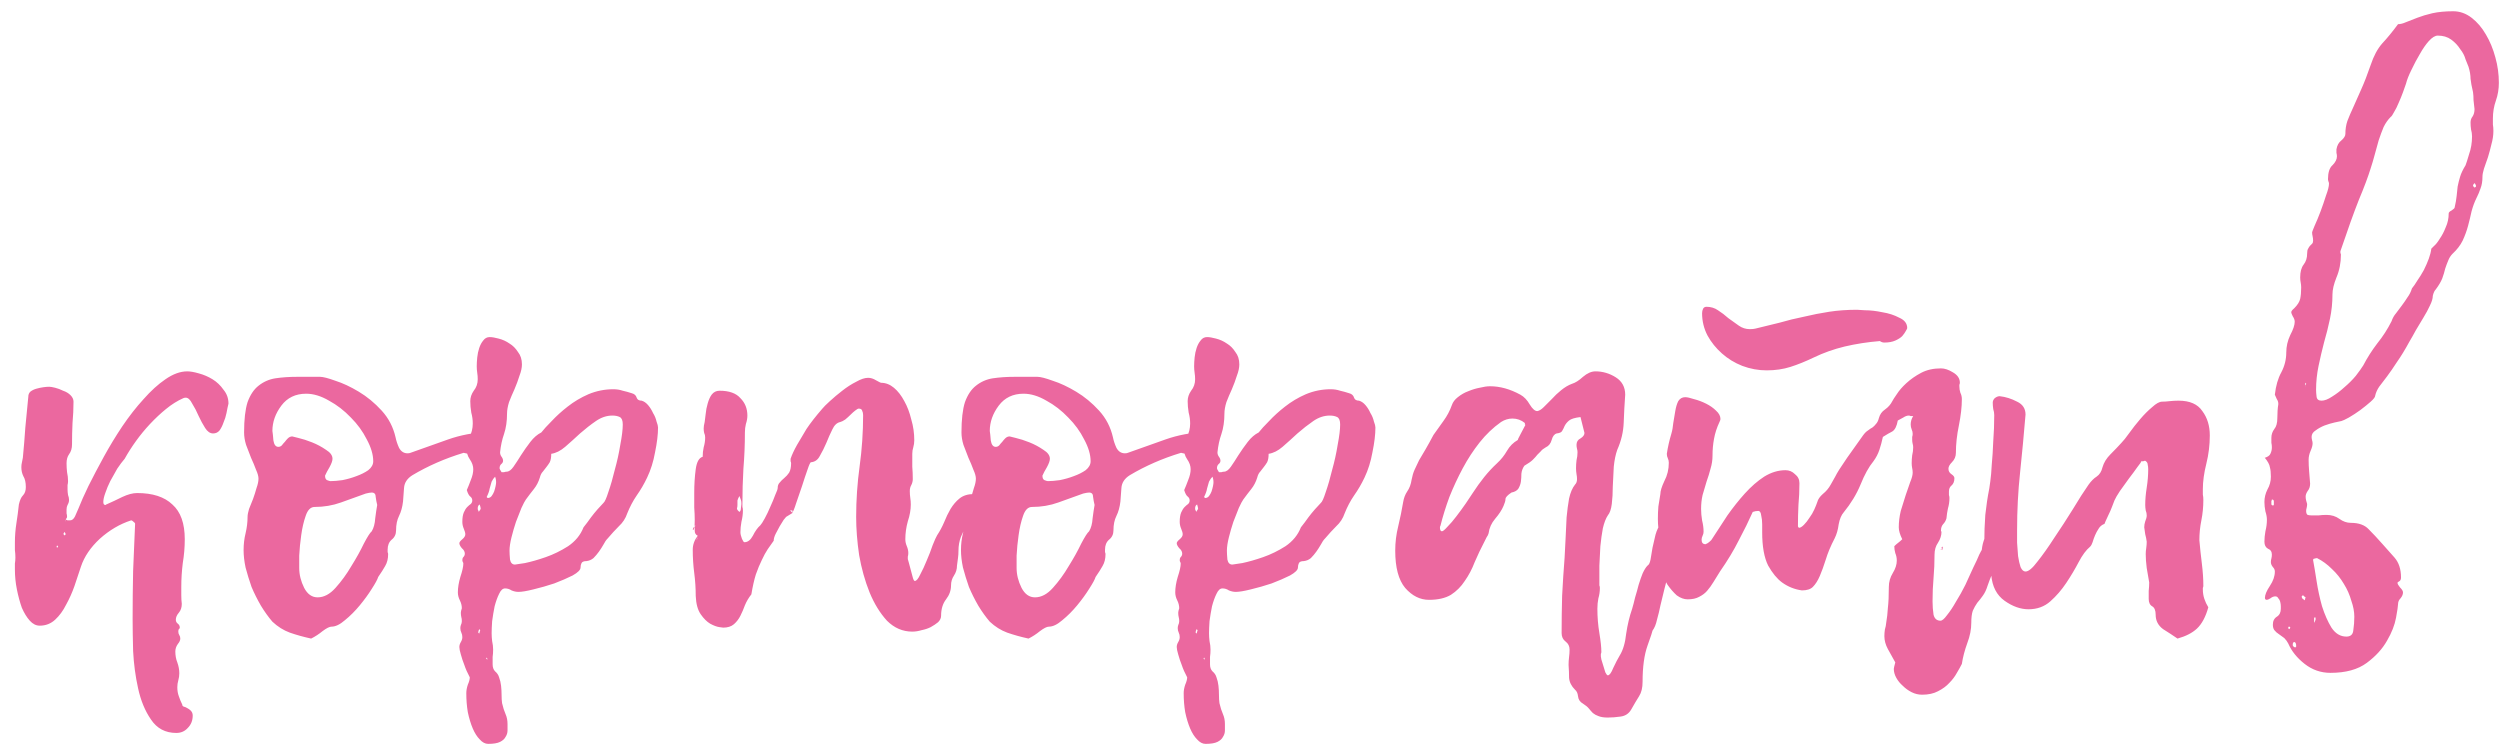 <?xml version="1.0" encoding="UTF-8"?> <svg xmlns="http://www.w3.org/2000/svg" width="151" height="45" viewBox="0 0 151 45" fill="none"><path d="M3.93 31.34C3.97 31.38 4.02 31.41 4.08 31.43C4.14 31.43 4.19 31.43 4.23 31.43C4.35 31.43 4.45 31.35 4.53 31.19C4.61 31.01 4.68 30.85 4.74 30.71C4.88 30.35 5.08 29.9 5.34 29.36C5.62 28.8 5.93 28.21 6.27 27.59C6.61 26.97 6.98 26.36 7.38 25.76C7.8 25.14 8.23 24.59 8.67 24.11C9.11 23.61 9.55 23.21 9.99 22.91C10.45 22.59 10.89 22.43 11.31 22.43C11.49 22.43 11.72 22.47 12 22.55C12.3 22.63 12.58 22.75 12.84 22.91C13.1 23.07 13.32 23.28 13.5 23.54C13.7 23.78 13.8 24.06 13.8 24.38C13.76 24.54 13.72 24.73 13.68 24.95C13.64 25.15 13.58 25.34 13.5 25.52C13.44 25.7 13.36 25.86 13.26 26C13.16 26.12 13.03 26.18 12.87 26.18C12.69 26.18 12.53 26.07 12.39 25.85C12.25 25.63 12.12 25.39 12 25.13C11.88 24.85 11.75 24.6 11.61 24.38C11.49 24.14 11.36 24.02 11.22 24.02C11.16 24.02 11.11 24.03 11.07 24.05C10.71 24.21 10.36 24.43 10.02 24.71C9.7 24.97 9.38 25.27 9.06 25.61C8.76 25.93 8.48 26.27 8.22 26.63C7.96 26.99 7.73 27.35 7.53 27.71C7.39 27.87 7.24 28.07 7.08 28.31C6.94 28.55 6.8 28.8 6.66 29.06C6.54 29.3 6.44 29.54 6.36 29.78C6.28 30 6.24 30.18 6.24 30.32C6.24 30.44 6.28 30.5 6.36 30.5C6.38 30.5 6.39 30.5 6.39 30.5C6.39 30.48 6.4 30.47 6.42 30.47C6.74 30.33 7.06 30.18 7.38 30.02C7.72 29.86 8.02 29.78 8.28 29.78C9.22 29.78 9.93 30.01 10.41 30.47C10.91 30.91 11.16 31.61 11.16 32.57C11.16 33.05 11.12 33.53 11.04 34.01C10.98 34.49 10.95 34.97 10.95 35.45C10.95 35.61 10.95 35.78 10.95 35.96C10.95 36.14 10.96 36.31 10.98 36.47C10.98 36.69 10.92 36.87 10.8 37.01C10.68 37.15 10.62 37.29 10.62 37.43C10.62 37.53 10.66 37.61 10.74 37.67C10.82 37.73 10.86 37.81 10.86 37.91C10.86 37.95 10.84 37.98 10.8 38C10.78 38.04 10.77 38.09 10.77 38.15C10.77 38.23 10.79 38.3 10.83 38.36C10.87 38.42 10.89 38.49 10.89 38.57C10.89 38.67 10.84 38.78 10.74 38.9C10.64 39.04 10.59 39.19 10.59 39.35C10.59 39.59 10.63 39.81 10.71 40.01C10.79 40.23 10.83 40.45 10.83 40.67C10.83 40.81 10.81 40.95 10.77 41.09C10.73 41.23 10.71 41.37 10.71 41.51C10.71 41.71 10.74 41.89 10.8 42.05C10.86 42.23 10.93 42.4 11.01 42.56C11.01 42.62 11.04 42.66 11.1 42.68C11.18 42.7 11.25 42.73 11.31 42.77C11.39 42.81 11.46 42.86 11.52 42.92C11.6 43 11.64 43.1 11.64 43.22C11.64 43.52 11.54 43.77 11.34 43.97C11.16 44.17 10.93 44.27 10.65 44.27C9.99 44.27 9.48 44 9.12 43.46C8.76 42.94 8.5 42.31 8.34 41.57C8.18 40.85 8.08 40.1 8.04 39.32C8.02 38.54 8.01 37.89 8.01 37.37C8.01 36.41 8.02 35.45 8.04 34.49C8.08 33.53 8.12 32.58 8.16 31.64C8.16 31.6 8.13 31.56 8.07 31.52C8.01 31.46 7.96 31.43 7.92 31.43C7.24 31.65 6.61 32.02 6.03 32.54C5.47 33.06 5.09 33.62 4.89 34.22C4.77 34.58 4.64 34.97 4.5 35.39C4.36 35.79 4.19 36.17 3.99 36.53C3.81 36.89 3.59 37.19 3.33 37.43C3.07 37.67 2.76 37.79 2.4 37.79C2.18 37.79 1.98 37.69 1.8 37.49C1.62 37.29 1.46 37.03 1.32 36.71C1.2 36.37 1.1 36 1.02 35.6C0.94 35.2 0.9 34.8 0.9 34.4C0.9 34.28 0.9 34.16 0.9 34.04C0.92 33.92 0.93 33.8 0.93 33.68C0.93 33.52 0.92 33.37 0.9 33.23C0.9 33.09 0.9 32.94 0.9 32.78C0.9 32.38 0.93 31.99 0.99 31.61C1.05 31.23 1.1 30.85 1.14 30.47C1.2 30.21 1.28 30.03 1.38 29.93C1.5 29.81 1.56 29.64 1.56 29.42C1.56 29.14 1.51 28.92 1.41 28.76C1.33 28.6 1.29 28.42 1.29 28.22C1.29 28.12 1.3 28.03 1.32 27.95C1.34 27.85 1.36 27.75 1.38 27.65C1.44 27.03 1.49 26.42 1.53 25.82C1.59 25.2 1.65 24.58 1.71 23.96C1.71 23.84 1.75 23.74 1.83 23.66C1.93 23.58 2.05 23.52 2.19 23.48C2.33 23.44 2.47 23.41 2.61 23.39C2.75 23.37 2.87 23.36 2.97 23.36C3.05 23.36 3.17 23.38 3.33 23.42C3.49 23.46 3.65 23.52 3.81 23.6C3.99 23.66 4.14 23.75 4.26 23.87C4.38 23.99 4.44 24.12 4.44 24.26C4.44 24.68 4.42 25.11 4.38 25.55C4.36 25.97 4.35 26.4 4.35 26.84C4.35 27.08 4.29 27.28 4.17 27.44C4.07 27.58 4.02 27.76 4.02 27.98C4.02 28.16 4.03 28.34 4.05 28.52C4.09 28.7 4.11 28.88 4.11 29.06C4.11 29.14 4.1 29.22 4.08 29.3C4.08 29.38 4.08 29.47 4.08 29.57C4.08 29.67 4.09 29.78 4.11 29.9C4.15 30 4.17 30.1 4.17 30.2C4.17 30.3 4.14 30.4 4.08 30.5C4.04 30.58 4.02 30.67 4.02 30.77C4.02 30.85 4.02 30.93 4.02 31.01C4.04 31.07 4.05 31.14 4.05 31.22C4.05 31.26 4.03 31.3 3.99 31.34C3.95 31.38 3.93 31.42 3.93 31.46L3.96 31.49C3.96 31.45 3.95 31.43 3.93 31.43C3.93 31.41 3.93 31.38 3.93 31.34ZM3.96 32.24C3.96 32.24 3.94 32.2 3.9 32.12C3.9 32.14 3.88 32.17 3.84 32.21C3.84 32.29 3.86 32.33 3.9 32.33C3.94 32.33 3.96 32.3 3.96 32.24ZM3.48 33.08C3.48 33.06 3.48 33.05 3.48 33.05C3.5 33.03 3.51 33.01 3.51 32.99C3.51 32.97 3.49 32.96 3.45 32.96C3.43 32.96 3.42 32.99 3.42 33.05C3.42 33.05 3.44 33.06 3.48 33.08ZM29.443 26.09C29.643 26.25 29.743 26.43 29.743 26.63C29.743 26.83 29.633 27.01 29.413 27.17C29.213 27.33 28.923 27.41 28.543 27.41C28.443 27.41 28.353 27.41 28.273 27.41C28.193 27.39 28.103 27.37 28.003 27.35C26.883 27.69 25.853 28.14 24.913 28.7C24.593 28.9 24.423 29.16 24.403 29.48C24.383 29.78 24.363 30.05 24.343 30.29C24.303 30.63 24.223 30.92 24.103 31.16C23.983 31.4 23.923 31.69 23.923 32.03C23.923 32.27 23.833 32.46 23.653 32.6C23.493 32.74 23.413 32.94 23.413 33.2C23.413 33.24 23.413 33.29 23.413 33.35C23.433 33.39 23.443 33.43 23.443 33.47C23.443 33.75 23.383 33.99 23.263 34.19C23.163 34.37 23.023 34.59 22.843 34.85C22.803 34.99 22.673 35.23 22.453 35.57C22.253 35.89 22.013 36.22 21.733 36.56C21.453 36.9 21.153 37.2 20.833 37.46C20.533 37.72 20.263 37.85 20.023 37.85C19.903 37.85 19.723 37.94 19.483 38.12C19.263 38.3 19.033 38.45 18.793 38.57C18.333 38.47 17.903 38.35 17.503 38.21C17.123 38.07 16.773 37.85 16.453 37.55C16.213 37.27 15.983 36.95 15.763 36.59C15.543 36.21 15.353 35.83 15.193 35.45C15.053 35.05 14.933 34.66 14.833 34.28C14.753 33.9 14.713 33.55 14.713 33.23C14.713 32.87 14.753 32.53 14.833 32.21C14.913 31.87 14.953 31.54 14.953 31.22C14.953 31.1 14.983 30.94 15.043 30.74C15.123 30.54 15.203 30.34 15.283 30.14C15.363 29.92 15.433 29.7 15.493 29.48C15.573 29.26 15.613 29.07 15.613 28.91C15.613 28.77 15.563 28.59 15.463 28.37C15.383 28.15 15.283 27.91 15.163 27.65C15.063 27.39 14.963 27.13 14.863 26.87C14.783 26.61 14.743 26.36 14.743 26.12C14.743 25.34 14.813 24.73 14.953 24.29C15.113 23.85 15.333 23.52 15.613 23.3C15.913 23.06 16.253 22.91 16.633 22.85C17.033 22.79 17.473 22.76 17.953 22.76H19.333C19.513 22.76 19.823 22.84 20.263 23C20.703 23.14 21.173 23.36 21.673 23.66C22.173 23.96 22.633 24.34 23.053 24.8C23.473 25.26 23.753 25.8 23.893 26.42C23.933 26.62 24.003 26.83 24.103 27.05C24.223 27.27 24.393 27.38 24.613 27.38C24.693 27.38 24.753 27.37 24.793 27.35C25.573 27.07 26.333 26.8 27.073 26.54C27.813 26.28 28.603 26.13 29.443 26.09ZM22.783 30.5C22.743 30.34 22.713 30.18 22.693 30.02C22.693 29.84 22.613 29.75 22.453 29.75C22.373 29.75 22.253 29.77 22.093 29.81C21.593 29.99 21.093 30.17 20.593 30.35C20.093 30.53 19.563 30.62 19.003 30.62C18.763 30.62 18.583 30.8 18.463 31.16C18.343 31.5 18.253 31.89 18.193 32.33C18.133 32.75 18.093 33.16 18.073 33.56C18.073 33.96 18.073 34.21 18.073 34.31C18.073 34.71 18.173 35.11 18.373 35.51C18.573 35.89 18.843 36.08 19.183 36.08C19.563 36.08 19.923 35.89 20.263 35.51C20.623 35.11 20.943 34.67 21.223 34.19C21.523 33.71 21.773 33.26 21.973 32.84C22.193 32.42 22.353 32.17 22.453 32.09C22.573 31.89 22.643 31.63 22.663 31.31C22.703 30.99 22.743 30.72 22.783 30.5ZM16.453 26.03C16.473 26.15 16.493 26.34 16.513 26.6C16.553 26.86 16.653 26.99 16.813 26.99C16.893 26.99 16.963 26.96 17.023 26.9C17.083 26.82 17.143 26.75 17.203 26.69C17.263 26.61 17.323 26.54 17.383 26.48C17.463 26.4 17.553 26.36 17.653 26.36C17.653 26.36 17.773 26.39 18.013 26.45C18.273 26.51 18.553 26.6 18.853 26.72C19.153 26.84 19.433 26.99 19.693 27.17C19.953 27.33 20.083 27.51 20.083 27.71C20.083 27.83 20.023 28 19.903 28.22C19.783 28.42 19.693 28.59 19.633 28.73C19.633 28.87 19.673 28.96 19.753 29C19.853 29.04 19.923 29.06 19.963 29.06C20.163 29.06 20.403 29.04 20.683 29C20.983 28.94 21.263 28.86 21.523 28.76C21.803 28.66 22.043 28.54 22.243 28.4C22.443 28.24 22.543 28.06 22.543 27.86C22.543 27.46 22.413 27.02 22.153 26.54C21.913 26.06 21.593 25.62 21.193 25.22C20.793 24.8 20.353 24.46 19.873 24.2C19.393 23.92 18.933 23.78 18.493 23.78C17.853 23.78 17.353 24.02 16.993 24.5C16.633 24.98 16.453 25.49 16.453 26.03ZM30.265 28.52C30.325 28.52 30.385 28.52 30.445 28.52C30.505 28.5 30.555 28.49 30.595 28.49C30.735 28.49 30.875 28.39 31.015 28.19C31.155 27.99 31.305 27.76 31.465 27.5C31.645 27.22 31.835 26.95 32.035 26.69C32.235 26.43 32.455 26.24 32.695 26.12C32.835 25.94 33.045 25.71 33.325 25.43C33.605 25.13 33.925 24.84 34.285 24.56C34.665 24.26 35.085 24.01 35.545 23.81C36.025 23.61 36.525 23.51 37.045 23.51C37.245 23.51 37.435 23.54 37.615 23.6C37.795 23.64 37.975 23.69 38.155 23.75C38.315 23.79 38.415 23.88 38.455 24.02C38.495 24.14 38.595 24.2 38.755 24.2C38.895 24.24 39.025 24.33 39.145 24.47C39.265 24.61 39.365 24.77 39.445 24.95C39.545 25.11 39.615 25.28 39.655 25.46C39.715 25.62 39.745 25.74 39.745 25.82C39.745 26.24 39.685 26.74 39.565 27.32C39.465 27.88 39.305 28.39 39.085 28.85C38.905 29.23 38.695 29.59 38.455 29.93C38.235 30.25 38.045 30.61 37.885 31.01C37.785 31.31 37.615 31.57 37.375 31.79C37.155 32.01 36.935 32.25 36.715 32.51C36.615 32.61 36.525 32.74 36.445 32.9C36.365 33.04 36.275 33.18 36.175 33.32C36.075 33.46 35.965 33.59 35.845 33.71C35.725 33.81 35.585 33.87 35.425 33.89C35.265 33.89 35.165 33.93 35.125 34.01C35.085 34.09 35.065 34.18 35.065 34.28C35.065 34.42 34.905 34.58 34.585 34.76C34.265 34.92 33.895 35.08 33.475 35.24C33.055 35.38 32.635 35.5 32.215 35.6C31.815 35.7 31.515 35.75 31.315 35.75C31.175 35.75 31.035 35.72 30.895 35.66C30.775 35.58 30.645 35.54 30.505 35.54C30.365 35.54 30.245 35.65 30.145 35.87C30.045 36.07 29.955 36.32 29.875 36.62C29.815 36.92 29.765 37.22 29.725 37.52C29.705 37.82 29.695 38.06 29.695 38.24C29.695 38.4 29.705 38.56 29.725 38.72C29.765 38.9 29.785 39.07 29.785 39.23C29.785 39.39 29.775 39.54 29.755 39.68C29.755 39.82 29.755 39.97 29.755 40.13C29.755 40.31 29.805 40.45 29.905 40.55C30.025 40.65 30.105 40.77 30.145 40.91C30.205 41.07 30.245 41.24 30.265 41.42C30.285 41.6 30.295 41.78 30.295 41.96C30.295 42.16 30.305 42.33 30.325 42.47C30.385 42.73 30.455 42.95 30.535 43.13C30.615 43.31 30.655 43.51 30.655 43.73C30.655 43.85 30.655 43.98 30.655 44.12C30.655 44.26 30.615 44.39 30.535 44.51C30.475 44.63 30.365 44.73 30.205 44.81C30.045 44.89 29.805 44.93 29.485 44.93C29.305 44.93 29.135 44.84 28.975 44.66C28.815 44.5 28.675 44.28 28.555 44C28.435 43.72 28.335 43.39 28.255 43.01C28.195 42.65 28.165 42.27 28.165 41.87C28.165 41.71 28.195 41.54 28.255 41.36C28.335 41.18 28.375 41.03 28.375 40.91C28.235 40.65 28.125 40.4 28.045 40.16C27.965 39.96 27.895 39.75 27.835 39.53C27.775 39.33 27.745 39.18 27.745 39.08C27.745 38.98 27.775 38.88 27.835 38.78C27.895 38.68 27.925 38.58 27.925 38.48C27.925 38.38 27.905 38.29 27.865 38.21C27.825 38.13 27.805 38.04 27.805 37.94C27.805 37.88 27.815 37.82 27.835 37.76C27.875 37.68 27.895 37.6 27.895 37.52C27.895 37.42 27.885 37.34 27.865 37.28C27.845 37.2 27.835 37.11 27.835 37.01C27.835 36.95 27.855 36.86 27.895 36.74C27.895 36.58 27.855 36.42 27.775 36.26C27.695 36.1 27.655 35.94 27.655 35.78C27.655 35.5 27.705 35.19 27.805 34.85C27.925 34.49 27.985 34.22 27.985 34.04C27.985 34 27.975 33.97 27.955 33.95C27.935 33.91 27.925 33.87 27.925 33.83C27.925 33.75 27.945 33.69 27.985 33.65C28.045 33.59 28.075 33.52 28.075 33.44C28.075 33.32 28.015 33.21 27.895 33.11C27.795 32.99 27.745 32.89 27.745 32.81C27.745 32.75 27.805 32.67 27.925 32.57C28.045 32.47 28.105 32.37 28.105 32.27C28.105 32.19 28.075 32.08 28.015 31.94C27.955 31.8 27.925 31.66 27.925 31.52C27.925 31.28 27.955 31.09 28.015 30.95C28.075 30.81 28.145 30.7 28.225 30.62C28.305 30.54 28.375 30.48 28.435 30.44C28.495 30.38 28.525 30.31 28.525 30.23C28.525 30.13 28.485 30.05 28.405 29.99C28.325 29.93 28.255 29.8 28.195 29.6C28.275 29.42 28.355 29.22 28.435 29C28.535 28.76 28.585 28.54 28.585 28.34C28.585 28.14 28.515 27.94 28.375 27.74C28.235 27.54 28.165 27.29 28.165 26.99C28.165 26.85 28.225 26.66 28.345 26.42C28.485 26.16 28.555 25.88 28.555 25.58C28.555 25.36 28.525 25.14 28.465 24.92C28.425 24.68 28.405 24.45 28.405 24.23C28.405 24.01 28.475 23.8 28.615 23.6C28.775 23.4 28.855 23.17 28.855 22.91C28.855 22.77 28.845 22.64 28.825 22.52C28.805 22.38 28.795 22.25 28.795 22.13C28.795 21.97 28.805 21.79 28.825 21.59C28.845 21.39 28.885 21.2 28.945 21.02C29.005 20.84 29.085 20.69 29.185 20.57C29.285 20.43 29.415 20.36 29.575 20.36C29.715 20.36 29.895 20.39 30.115 20.45C30.355 20.51 30.575 20.61 30.775 20.75C30.975 20.87 31.145 21.04 31.285 21.26C31.445 21.46 31.525 21.71 31.525 22.01C31.525 22.21 31.475 22.44 31.375 22.7C31.295 22.96 31.195 23.23 31.075 23.51C30.955 23.77 30.845 24.03 30.745 24.29C30.665 24.55 30.625 24.78 30.625 24.98C30.625 25.44 30.565 25.85 30.445 26.21C30.325 26.55 30.245 26.92 30.205 27.32C30.205 27.42 30.235 27.51 30.295 27.59C30.355 27.67 30.385 27.75 30.385 27.83C30.385 27.91 30.345 27.98 30.265 28.04C30.205 28.1 30.175 28.18 30.175 28.28C30.175 28.32 30.215 28.4 30.295 28.52C30.115 28.6 29.985 28.69 29.905 28.79C29.825 28.87 29.755 28.97 29.695 29.09C29.655 29.21 29.615 29.35 29.575 29.51C29.555 29.65 29.495 29.82 29.395 30.02L29.455 30.08C29.555 30.08 29.635 30.04 29.695 29.96C29.755 29.88 29.805 29.79 29.845 29.69C29.885 29.57 29.915 29.46 29.935 29.36C29.955 29.26 29.965 29.18 29.965 29.12C29.965 28.96 29.925 28.81 29.845 28.67C29.925 28.63 29.995 28.61 30.055 28.61C30.135 28.59 30.205 28.56 30.265 28.52ZM33.295 27.41C33.295 27.63 33.265 27.8 33.205 27.92C33.145 28.02 33.075 28.12 32.995 28.22C32.935 28.3 32.865 28.39 32.785 28.49C32.705 28.57 32.645 28.69 32.605 28.85C32.525 29.11 32.405 29.34 32.245 29.54C32.085 29.74 31.925 29.95 31.765 30.17C31.705 30.25 31.615 30.42 31.495 30.68C31.395 30.92 31.285 31.2 31.165 31.52C31.065 31.82 30.975 32.13 30.895 32.45C30.815 32.77 30.775 33.04 30.775 33.26C30.775 33.4 30.785 33.58 30.805 33.8C30.845 34 30.945 34.1 31.105 34.1C31.145 34.1 31.345 34.07 31.705 34.01C32.085 33.93 32.505 33.81 32.965 33.65C33.425 33.49 33.875 33.27 34.315 32.99C34.755 32.69 35.065 32.31 35.245 31.85C35.405 31.65 35.555 31.45 35.695 31.25C35.815 31.09 35.945 30.93 36.085 30.77C36.225 30.61 36.345 30.48 36.445 30.38C36.525 30.32 36.625 30.1 36.745 29.72C36.885 29.32 37.015 28.87 37.135 28.37C37.275 27.87 37.385 27.37 37.465 26.87C37.565 26.35 37.615 25.94 37.615 25.64C37.615 25.4 37.555 25.25 37.435 25.19C37.315 25.13 37.165 25.1 36.985 25.1C36.645 25.1 36.315 25.21 35.995 25.43C35.675 25.65 35.355 25.9 35.035 26.18C34.735 26.46 34.435 26.73 34.135 26.99C33.855 27.23 33.575 27.37 33.295 27.41ZM28.975 30.47C28.895 30.51 28.855 30.59 28.855 30.71C28.855 30.77 28.865 30.81 28.885 30.83C28.905 30.85 28.915 30.88 28.915 30.92C28.935 30.88 28.955 30.85 28.975 30.83C28.995 30.81 29.015 30.78 29.035 30.74C29.035 30.68 29.015 30.59 28.975 30.47ZM29.365 39.8L29.455 39.83L29.395 39.71L29.365 39.8ZM28.945 38.27C28.985 38.15 29.005 38.08 29.005 38.06L28.945 38C28.905 38.08 28.885 38.15 28.885 38.21L28.945 38.27ZM42.442 27.59C42.442 27.39 42.462 27.2 42.502 27.02C42.562 26.82 42.592 26.62 42.592 26.42C42.592 26.32 42.572 26.23 42.532 26.15C42.512 26.07 42.502 25.98 42.502 25.88C42.502 25.78 42.522 25.65 42.562 25.49C42.582 25.37 42.602 25.21 42.622 25.01C42.642 24.79 42.682 24.58 42.742 24.38C42.802 24.16 42.882 23.98 42.982 23.84C43.102 23.68 43.262 23.6 43.462 23.6C44.042 23.6 44.462 23.75 44.722 24.05C45.002 24.33 45.142 24.68 45.142 25.1C45.142 25.26 45.112 25.43 45.052 25.61C45.012 25.77 44.992 25.94 44.992 26.12C44.992 26.86 44.962 27.59 44.902 28.31C44.862 29.01 44.842 29.71 44.842 30.41C44.842 30.49 44.842 30.56 44.842 30.62C44.862 30.68 44.872 30.75 44.872 30.83C44.872 31.05 44.842 31.28 44.782 31.52C44.742 31.74 44.722 31.95 44.722 32.15C44.722 32.25 44.752 32.38 44.812 32.54C44.872 32.68 44.922 32.75 44.962 32.75C45.162 32.75 45.332 32.62 45.472 32.36C45.612 32.08 45.762 31.87 45.922 31.73C45.982 31.67 46.072 31.53 46.192 31.31C46.312 31.09 46.422 30.86 46.522 30.62C46.642 30.36 46.742 30.12 46.822 29.9C46.922 29.68 46.972 29.54 46.972 29.48C46.972 29.34 47.012 29.23 47.092 29.15C47.172 29.05 47.262 28.96 47.362 28.88C47.482 28.78 47.582 28.67 47.662 28.55C47.742 28.41 47.782 28.22 47.782 27.98C47.782 27.94 47.772 27.9 47.752 27.86C47.752 27.8 47.752 27.75 47.752 27.71C47.832 27.47 47.962 27.19 48.142 26.87C48.302 26.59 48.492 26.27 48.712 25.91C48.952 25.55 49.272 25.14 49.672 24.68C49.752 24.58 49.902 24.43 50.122 24.23C50.362 24.01 50.612 23.8 50.872 23.6C51.152 23.38 51.432 23.2 51.712 23.06C51.992 22.9 52.232 22.82 52.432 22.82C52.592 22.82 52.752 22.87 52.912 22.97C53.092 23.07 53.192 23.12 53.212 23.12C53.492 23.12 53.752 23.22 53.992 23.42C54.232 23.62 54.442 23.89 54.622 24.23C54.802 24.55 54.942 24.92 55.042 25.34C55.162 25.74 55.222 26.16 55.222 26.6C55.222 26.74 55.202 26.88 55.162 27.02C55.122 27.14 55.102 27.27 55.102 27.41C55.102 27.67 55.102 27.93 55.102 28.19C55.122 28.43 55.132 28.68 55.132 28.94C55.132 29.06 55.102 29.18 55.042 29.3C54.982 29.4 54.952 29.52 54.952 29.66C54.952 29.8 54.962 29.94 54.982 30.08C55.002 30.2 55.012 30.33 55.012 30.47C55.012 30.79 54.952 31.13 54.832 31.49C54.732 31.85 54.682 32.21 54.682 32.57C54.682 32.71 54.712 32.85 54.772 32.99C54.832 33.13 54.862 33.27 54.862 33.41C54.862 33.49 54.852 33.56 54.832 33.62C54.832 33.68 54.832 33.74 54.832 33.8V33.77C54.832 33.77 54.852 33.84 54.892 33.98C54.932 34.12 54.972 34.27 55.012 34.43C55.052 34.59 55.092 34.74 55.132 34.88C55.172 35.02 55.212 35.09 55.252 35.09C55.352 35.09 55.462 34.96 55.582 34.7C55.722 34.44 55.852 34.16 55.972 33.86C56.112 33.54 56.232 33.23 56.332 32.93C56.452 32.63 56.542 32.43 56.602 32.33C56.762 32.09 56.902 31.83 57.022 31.55C57.142 31.25 57.272 30.98 57.412 30.74C57.572 30.48 57.752 30.27 57.952 30.11C58.172 29.93 58.462 29.84 58.822 29.84C59.102 29.84 59.242 29.97 59.242 30.23C59.162 30.45 59.042 30.67 58.882 30.89C58.742 31.11 58.592 31.35 58.432 31.61C58.292 31.87 58.162 32.14 58.042 32.42C57.942 32.68 57.892 32.96 57.892 33.26C57.892 33.42 57.882 33.57 57.862 33.71C57.842 33.85 57.822 34 57.802 34.16C57.802 34.38 57.742 34.58 57.622 34.76C57.502 34.94 57.442 35.14 57.442 35.36C57.442 35.66 57.342 35.94 57.142 36.2C56.942 36.46 56.842 36.79 56.842 37.19C56.842 37.33 56.782 37.46 56.662 37.58C56.542 37.68 56.392 37.78 56.212 37.88C56.052 37.96 55.872 38.02 55.672 38.06C55.472 38.12 55.282 38.15 55.102 38.15C54.522 38.15 54.012 37.93 53.572 37.49C53.152 37.03 52.802 36.46 52.522 35.78C52.242 35.08 52.032 34.33 51.892 33.53C51.772 32.71 51.712 31.94 51.712 31.22C51.712 30.2 51.782 29.18 51.922 28.16C52.062 27.14 52.132 26.11 52.132 25.07C52.132 24.97 52.112 24.88 52.072 24.8C52.052 24.72 51.982 24.68 51.862 24.68C51.822 24.68 51.752 24.72 51.652 24.8C51.572 24.86 51.482 24.94 51.382 25.04C51.282 25.14 51.172 25.24 51.052 25.34C50.932 25.42 50.832 25.47 50.752 25.49C50.552 25.53 50.392 25.68 50.272 25.94C50.152 26.18 50.032 26.45 49.912 26.75C49.792 27.03 49.662 27.29 49.522 27.53C49.402 27.77 49.222 27.9 48.982 27.92C48.942 27.92 48.872 28.07 48.772 28.37C48.672 28.65 48.562 28.98 48.442 29.36C48.322 29.72 48.202 30.07 48.082 30.41C47.982 30.73 47.902 30.92 47.842 30.98C47.842 30.96 47.842 30.95 47.842 30.95C47.862 30.93 47.872 30.9 47.872 30.86C47.872 30.84 47.852 30.83 47.812 30.83C47.772 30.83 47.742 30.83 47.722 30.83L47.872 30.98C47.732 31.06 47.602 31.14 47.482 31.22C47.462 31.24 47.412 31.3 47.332 31.4C47.272 31.5 47.192 31.63 47.092 31.79C47.012 31.93 46.932 32.08 46.852 32.24C46.772 32.4 46.732 32.54 46.732 32.66C46.612 32.82 46.492 32.99 46.372 33.17C46.252 33.35 46.132 33.57 46.012 33.83C45.892 34.07 45.772 34.36 45.652 34.7C45.552 35.02 45.462 35.42 45.382 35.9C45.222 36.1 45.092 36.32 44.992 36.56C44.912 36.78 44.822 36.99 44.722 37.19C44.622 37.39 44.492 37.56 44.332 37.7C44.172 37.84 43.952 37.91 43.672 37.91C43.692 37.91 43.622 37.9 43.462 37.88C43.302 37.86 43.112 37.79 42.892 37.67C42.692 37.55 42.502 37.36 42.322 37.1C42.142 36.84 42.042 36.47 42.022 35.99C42.022 35.53 41.992 35.07 41.932 34.61C41.872 34.15 41.842 33.68 41.842 33.2C41.842 32.9 41.942 32.62 42.142 32.36C42.102 32.48 42.082 32.57 42.082 32.63C42.102 32.59 42.112 32.55 42.112 32.51C42.112 32.45 42.122 32.4 42.142 32.36C42.022 32.3 41.962 32.2 41.962 32.06C41.962 31.96 41.962 31.89 41.962 31.85C41.982 31.81 41.992 31.77 41.992 31.73C41.972 31.73 41.942 31.77 41.902 31.85L41.842 31.97C41.842 31.99 41.852 32 41.872 32C41.932 32 41.962 31.8 41.962 31.4C41.962 31.18 41.952 30.93 41.932 30.65C41.932 30.37 41.932 30.08 41.932 29.78C41.932 29.26 41.962 28.78 42.022 28.34C42.082 27.9 42.222 27.65 42.442 27.59ZM44.782 30.44C44.782 30.32 44.772 30.24 44.752 30.2C44.732 30.16 44.702 30.08 44.662 29.96C44.602 30.06 44.562 30.15 44.542 30.23C44.542 30.31 44.542 30.4 44.542 30.5C44.542 30.58 44.532 30.65 44.512 30.71C44.512 30.77 44.562 30.84 44.662 30.92C44.722 30.88 44.752 30.8 44.752 30.68C44.772 30.56 44.782 30.48 44.782 30.44ZM72.773 26.09C72.973 26.25 73.073 26.43 73.073 26.63C73.073 26.83 72.963 27.01 72.743 27.17C72.543 27.33 72.253 27.41 71.873 27.41C71.773 27.41 71.683 27.41 71.603 27.41C71.523 27.39 71.433 27.37 71.333 27.35C70.213 27.69 69.183 28.14 68.243 28.7C67.923 28.9 67.753 29.16 67.733 29.48C67.713 29.78 67.693 30.05 67.673 30.29C67.633 30.63 67.553 30.92 67.433 31.16C67.313 31.4 67.253 31.69 67.253 32.03C67.253 32.27 67.163 32.46 66.983 32.6C66.823 32.74 66.743 32.94 66.743 33.2C66.743 33.24 66.743 33.29 66.743 33.35C66.763 33.39 66.773 33.43 66.773 33.47C66.773 33.75 66.713 33.99 66.593 34.19C66.493 34.37 66.353 34.59 66.173 34.85C66.133 34.99 66.003 35.23 65.783 35.57C65.583 35.89 65.343 36.22 65.063 36.56C64.783 36.9 64.483 37.2 64.163 37.46C63.863 37.72 63.593 37.85 63.353 37.85C63.233 37.85 63.053 37.94 62.813 38.12C62.593 38.3 62.363 38.45 62.123 38.57C61.663 38.47 61.233 38.35 60.833 38.21C60.453 38.07 60.103 37.85 59.783 37.55C59.543 37.27 59.313 36.95 59.093 36.59C58.873 36.21 58.683 35.83 58.523 35.45C58.383 35.05 58.263 34.66 58.163 34.28C58.083 33.9 58.043 33.55 58.043 33.23C58.043 32.87 58.083 32.53 58.163 32.21C58.243 31.87 58.283 31.54 58.283 31.22C58.283 31.1 58.313 30.94 58.373 30.74C58.453 30.54 58.533 30.34 58.613 30.14C58.693 29.92 58.763 29.7 58.823 29.48C58.903 29.26 58.943 29.07 58.943 28.91C58.943 28.77 58.893 28.59 58.793 28.37C58.713 28.15 58.613 27.91 58.493 27.65C58.393 27.39 58.293 27.13 58.193 26.87C58.113 26.61 58.073 26.36 58.073 26.12C58.073 25.34 58.143 24.73 58.283 24.29C58.443 23.85 58.663 23.52 58.943 23.3C59.243 23.06 59.583 22.91 59.963 22.85C60.363 22.79 60.803 22.76 61.283 22.76H62.663C62.843 22.76 63.153 22.84 63.593 23C64.033 23.14 64.503 23.36 65.003 23.66C65.503 23.96 65.963 24.34 66.383 24.8C66.803 25.26 67.083 25.8 67.223 26.42C67.263 26.62 67.333 26.83 67.433 27.05C67.553 27.27 67.723 27.38 67.943 27.38C68.023 27.38 68.083 27.37 68.123 27.35C68.903 27.07 69.663 26.8 70.403 26.54C71.143 26.28 71.933 26.13 72.773 26.09ZM66.113 30.5C66.073 30.34 66.043 30.18 66.023 30.02C66.023 29.84 65.943 29.75 65.783 29.75C65.703 29.75 65.583 29.77 65.423 29.81C64.923 29.99 64.423 30.17 63.923 30.35C63.423 30.53 62.893 30.62 62.333 30.62C62.093 30.62 61.913 30.8 61.793 31.16C61.673 31.5 61.583 31.89 61.523 32.33C61.463 32.75 61.423 33.16 61.403 33.56C61.403 33.96 61.403 34.21 61.403 34.31C61.403 34.71 61.503 35.11 61.703 35.51C61.903 35.89 62.173 36.08 62.513 36.08C62.893 36.08 63.253 35.89 63.593 35.51C63.953 35.11 64.273 34.67 64.553 34.19C64.853 33.71 65.103 33.26 65.303 32.84C65.523 32.42 65.683 32.17 65.783 32.09C65.903 31.89 65.973 31.63 65.993 31.31C66.033 30.99 66.073 30.72 66.113 30.5ZM59.783 26.03C59.803 26.15 59.823 26.34 59.843 26.6C59.883 26.86 59.983 26.99 60.143 26.99C60.223 26.99 60.293 26.96 60.353 26.9C60.413 26.82 60.473 26.75 60.533 26.69C60.593 26.61 60.653 26.54 60.713 26.48C60.793 26.4 60.883 26.36 60.983 26.36C60.983 26.36 61.103 26.39 61.343 26.45C61.603 26.51 61.883 26.6 62.183 26.72C62.483 26.84 62.763 26.99 63.023 27.17C63.283 27.33 63.413 27.51 63.413 27.71C63.413 27.83 63.353 28 63.233 28.22C63.113 28.42 63.023 28.59 62.963 28.73C62.963 28.87 63.003 28.96 63.083 29C63.183 29.04 63.253 29.06 63.293 29.06C63.493 29.06 63.733 29.04 64.013 29C64.313 28.94 64.593 28.86 64.853 28.76C65.133 28.66 65.373 28.54 65.573 28.4C65.773 28.24 65.873 28.06 65.873 27.86C65.873 27.46 65.743 27.02 65.483 26.54C65.243 26.06 64.923 25.62 64.523 25.22C64.123 24.8 63.683 24.46 63.203 24.2C62.723 23.92 62.263 23.78 61.823 23.78C61.183 23.78 60.683 24.02 60.323 24.5C59.963 24.98 59.783 25.49 59.783 26.03ZM73.595 28.52C73.655 28.52 73.715 28.52 73.775 28.52C73.835 28.5 73.885 28.49 73.925 28.49C74.065 28.49 74.205 28.39 74.345 28.19C74.485 27.99 74.635 27.76 74.795 27.5C74.975 27.22 75.165 26.95 75.365 26.69C75.565 26.43 75.785 26.24 76.025 26.12C76.165 25.94 76.375 25.71 76.655 25.43C76.935 25.13 77.255 24.84 77.615 24.56C77.995 24.26 78.415 24.01 78.875 23.81C79.355 23.61 79.855 23.51 80.375 23.51C80.575 23.51 80.765 23.54 80.945 23.6C81.125 23.64 81.305 23.69 81.485 23.75C81.645 23.79 81.745 23.88 81.785 24.02C81.825 24.14 81.925 24.2 82.085 24.2C82.225 24.24 82.355 24.33 82.475 24.47C82.595 24.61 82.695 24.77 82.775 24.95C82.875 25.11 82.945 25.28 82.985 25.46C83.045 25.62 83.075 25.74 83.075 25.82C83.075 26.24 83.015 26.74 82.895 27.32C82.795 27.88 82.635 28.39 82.415 28.85C82.235 29.23 82.025 29.59 81.785 29.93C81.565 30.25 81.375 30.61 81.215 31.01C81.115 31.31 80.945 31.57 80.705 31.79C80.485 32.01 80.265 32.25 80.045 32.51C79.945 32.61 79.855 32.74 79.775 32.9C79.695 33.04 79.605 33.18 79.505 33.32C79.405 33.46 79.295 33.59 79.175 33.71C79.055 33.81 78.915 33.87 78.755 33.89C78.595 33.89 78.495 33.93 78.455 34.01C78.415 34.09 78.395 34.18 78.395 34.28C78.395 34.42 78.235 34.58 77.915 34.76C77.595 34.92 77.225 35.08 76.805 35.24C76.385 35.38 75.965 35.5 75.545 35.6C75.145 35.7 74.845 35.75 74.645 35.75C74.505 35.75 74.365 35.72 74.225 35.66C74.105 35.58 73.975 35.54 73.835 35.54C73.695 35.54 73.575 35.65 73.475 35.87C73.375 36.07 73.285 36.32 73.205 36.62C73.145 36.92 73.095 37.22 73.055 37.52C73.035 37.82 73.025 38.06 73.025 38.24C73.025 38.4 73.035 38.56 73.055 38.72C73.095 38.9 73.115 39.07 73.115 39.23C73.115 39.39 73.105 39.54 73.085 39.68C73.085 39.82 73.085 39.97 73.085 40.13C73.085 40.31 73.135 40.45 73.235 40.55C73.355 40.65 73.435 40.77 73.475 40.91C73.535 41.07 73.575 41.24 73.595 41.42C73.615 41.6 73.625 41.78 73.625 41.96C73.625 42.16 73.635 42.33 73.655 42.47C73.715 42.73 73.785 42.95 73.865 43.13C73.945 43.31 73.985 43.51 73.985 43.73C73.985 43.85 73.985 43.98 73.985 44.12C73.985 44.26 73.945 44.39 73.865 44.51C73.805 44.63 73.695 44.73 73.535 44.81C73.375 44.89 73.135 44.93 72.815 44.93C72.635 44.93 72.465 44.84 72.305 44.66C72.145 44.5 72.005 44.28 71.885 44C71.765 43.72 71.665 43.39 71.585 43.01C71.525 42.65 71.495 42.27 71.495 41.87C71.495 41.71 71.525 41.54 71.585 41.36C71.665 41.18 71.705 41.03 71.705 40.91C71.565 40.65 71.455 40.4 71.375 40.16C71.295 39.96 71.225 39.75 71.165 39.53C71.105 39.33 71.075 39.18 71.075 39.08C71.075 38.98 71.105 38.88 71.165 38.78C71.225 38.68 71.255 38.58 71.255 38.48C71.255 38.38 71.235 38.29 71.195 38.21C71.155 38.13 71.135 38.04 71.135 37.94C71.135 37.88 71.145 37.82 71.165 37.76C71.205 37.68 71.225 37.6 71.225 37.52C71.225 37.42 71.215 37.34 71.195 37.28C71.175 37.2 71.165 37.11 71.165 37.01C71.165 36.95 71.185 36.86 71.225 36.74C71.225 36.58 71.185 36.42 71.105 36.26C71.025 36.1 70.985 35.94 70.985 35.78C70.985 35.5 71.035 35.19 71.135 34.85C71.255 34.49 71.315 34.22 71.315 34.04C71.315 34 71.305 33.97 71.285 33.95C71.265 33.91 71.255 33.87 71.255 33.83C71.255 33.75 71.275 33.69 71.315 33.65C71.375 33.59 71.405 33.52 71.405 33.44C71.405 33.32 71.345 33.21 71.225 33.11C71.125 32.99 71.075 32.89 71.075 32.81C71.075 32.75 71.135 32.67 71.255 32.57C71.375 32.47 71.435 32.37 71.435 32.27C71.435 32.19 71.405 32.08 71.345 31.94C71.285 31.8 71.255 31.66 71.255 31.52C71.255 31.28 71.285 31.09 71.345 30.95C71.405 30.81 71.475 30.7 71.555 30.62C71.635 30.54 71.705 30.48 71.765 30.44C71.825 30.38 71.855 30.31 71.855 30.23C71.855 30.13 71.815 30.05 71.735 29.99C71.655 29.93 71.585 29.8 71.525 29.6C71.605 29.42 71.685 29.22 71.765 29C71.865 28.76 71.915 28.54 71.915 28.34C71.915 28.14 71.845 27.94 71.705 27.74C71.565 27.54 71.495 27.29 71.495 26.99C71.495 26.85 71.555 26.66 71.675 26.42C71.815 26.16 71.885 25.88 71.885 25.58C71.885 25.36 71.855 25.14 71.795 24.92C71.755 24.68 71.735 24.45 71.735 24.23C71.735 24.01 71.805 23.8 71.945 23.6C72.105 23.4 72.185 23.17 72.185 22.91C72.185 22.77 72.175 22.64 72.155 22.52C72.135 22.38 72.125 22.25 72.125 22.13C72.125 21.97 72.135 21.79 72.155 21.59C72.175 21.39 72.215 21.2 72.275 21.02C72.335 20.84 72.415 20.69 72.515 20.57C72.615 20.43 72.745 20.36 72.905 20.36C73.045 20.36 73.225 20.39 73.445 20.45C73.685 20.51 73.905 20.61 74.105 20.75C74.305 20.87 74.475 21.04 74.615 21.26C74.775 21.46 74.855 21.71 74.855 22.01C74.855 22.21 74.805 22.44 74.705 22.7C74.625 22.96 74.525 23.23 74.405 23.51C74.285 23.77 74.175 24.03 74.075 24.29C73.995 24.55 73.955 24.78 73.955 24.98C73.955 25.44 73.895 25.85 73.775 26.21C73.655 26.55 73.575 26.92 73.535 27.32C73.535 27.42 73.565 27.51 73.625 27.59C73.685 27.67 73.715 27.75 73.715 27.83C73.715 27.91 73.675 27.98 73.595 28.04C73.535 28.1 73.505 28.18 73.505 28.28C73.505 28.32 73.545 28.4 73.625 28.52C73.445 28.6 73.315 28.69 73.235 28.79C73.155 28.87 73.085 28.97 73.025 29.09C72.985 29.21 72.945 29.35 72.905 29.51C72.885 29.65 72.825 29.82 72.725 30.02L72.785 30.08C72.885 30.08 72.965 30.04 73.025 29.96C73.085 29.88 73.135 29.79 73.175 29.69C73.215 29.57 73.245 29.46 73.265 29.36C73.285 29.26 73.295 29.18 73.295 29.12C73.295 28.96 73.255 28.81 73.175 28.67C73.255 28.63 73.325 28.61 73.385 28.61C73.465 28.59 73.535 28.56 73.595 28.52ZM76.625 27.41C76.625 27.63 76.595 27.8 76.535 27.92C76.475 28.02 76.405 28.12 76.325 28.22C76.265 28.3 76.195 28.39 76.115 28.49C76.035 28.57 75.975 28.69 75.935 28.85C75.855 29.11 75.735 29.34 75.575 29.54C75.415 29.74 75.255 29.95 75.095 30.17C75.035 30.25 74.945 30.42 74.825 30.68C74.725 30.92 74.615 31.2 74.495 31.52C74.395 31.82 74.305 32.13 74.225 32.45C74.145 32.77 74.105 33.04 74.105 33.26C74.105 33.4 74.115 33.58 74.135 33.8C74.175 34 74.275 34.1 74.435 34.1C74.475 34.1 74.675 34.07 75.035 34.01C75.415 33.93 75.835 33.81 76.295 33.65C76.755 33.49 77.205 33.27 77.645 32.99C78.085 32.69 78.395 32.31 78.575 31.85C78.735 31.65 78.885 31.45 79.025 31.25C79.145 31.09 79.275 30.93 79.415 30.77C79.555 30.61 79.675 30.48 79.775 30.38C79.855 30.32 79.955 30.1 80.075 29.72C80.215 29.32 80.345 28.87 80.465 28.37C80.605 27.87 80.715 27.37 80.795 26.87C80.895 26.35 80.945 25.94 80.945 25.64C80.945 25.4 80.885 25.25 80.765 25.19C80.645 25.13 80.495 25.1 80.315 25.1C79.975 25.1 79.645 25.21 79.325 25.43C79.005 25.65 78.685 25.9 78.365 26.18C78.065 26.46 77.765 26.73 77.465 26.99C77.185 27.23 76.905 27.37 76.625 27.41ZM72.305 30.47C72.225 30.51 72.185 30.59 72.185 30.71C72.185 30.77 72.195 30.81 72.215 30.83C72.235 30.85 72.245 30.88 72.245 30.92C72.265 30.88 72.285 30.85 72.305 30.83C72.325 30.81 72.345 30.78 72.365 30.74C72.365 30.68 72.345 30.59 72.305 30.47ZM72.695 39.8L72.785 39.83L72.725 39.71L72.695 39.8ZM72.275 38.27C72.315 38.15 72.335 38.08 72.335 38.06L72.275 38C72.235 38.08 72.215 38.15 72.215 38.21L72.275 38.27ZM101.972 31.52C101.812 32.04 101.622 32.56 101.402 33.08C101.182 33.6 100.982 34.12 100.802 34.64C100.702 34.92 100.612 35.23 100.532 35.57C100.452 35.91 100.372 36.24 100.292 36.56C100.232 36.86 100.162 37.15 100.082 37.43C100.022 37.71 99.932 37.93 99.812 38.09C99.812 38.13 99.712 38.43 99.512 38.99C99.312 39.55 99.212 40.28 99.212 41.18C99.212 41.54 99.142 41.83 99.002 42.05C98.862 42.27 98.702 42.54 98.522 42.86C98.382 43.1 98.172 43.24 97.892 43.28C97.612 43.32 97.352 43.34 97.112 43.34C96.872 43.34 96.682 43.31 96.542 43.25C96.422 43.21 96.312 43.15 96.212 43.07C96.132 42.99 96.052 42.9 95.972 42.8C95.892 42.7 95.772 42.6 95.612 42.5C95.432 42.4 95.332 42.25 95.312 42.05C95.292 41.87 95.232 41.74 95.132 41.66C94.912 41.44 94.792 41.2 94.772 40.94C94.772 40.7 94.762 40.44 94.742 40.16C94.742 40 94.752 39.84 94.772 39.68C94.792 39.54 94.802 39.39 94.802 39.23C94.802 39.03 94.722 38.87 94.562 38.75C94.402 38.63 94.322 38.46 94.322 38.24C94.322 37.5 94.332 36.75 94.352 35.99C94.392 35.21 94.442 34.44 94.502 33.68C94.522 33.32 94.542 32.93 94.562 32.51C94.582 32.07 94.602 31.65 94.622 31.25C94.662 30.83 94.712 30.45 94.772 30.11C94.852 29.75 94.972 29.47 95.132 29.27C95.212 29.19 95.252 29.08 95.252 28.94C95.252 28.84 95.242 28.74 95.222 28.64C95.202 28.52 95.192 28.4 95.192 28.28C95.192 28.12 95.202 27.96 95.222 27.8C95.262 27.64 95.282 27.48 95.282 27.32C95.282 27.24 95.272 27.17 95.252 27.11C95.232 27.03 95.222 26.95 95.222 26.87C95.222 26.69 95.302 26.56 95.462 26.48C95.622 26.38 95.702 26.27 95.702 26.15C95.662 25.99 95.622 25.83 95.582 25.67C95.542 25.51 95.502 25.35 95.462 25.19C95.122 25.23 94.892 25.3 94.772 25.4C94.652 25.5 94.562 25.61 94.502 25.73C94.462 25.83 94.412 25.93 94.352 26.03C94.312 26.11 94.202 26.16 94.022 26.18C93.882 26.22 93.782 26.35 93.722 26.57C93.662 26.79 93.542 26.94 93.362 27.02C93.222 27.1 93.122 27.18 93.062 27.26C93.002 27.32 92.932 27.39 92.852 27.47C92.792 27.55 92.702 27.65 92.582 27.77C92.482 27.87 92.312 27.99 92.072 28.13C91.972 28.27 91.912 28.43 91.892 28.61C91.892 28.77 91.882 28.93 91.862 29.09C91.842 29.23 91.792 29.37 91.712 29.51C91.632 29.63 91.492 29.71 91.292 29.75C91.052 29.91 90.932 30.04 90.932 30.14C90.932 30.24 90.892 30.38 90.812 30.56C90.712 30.8 90.542 31.06 90.302 31.34C90.082 31.6 89.952 31.89 89.912 32.21C89.892 32.29 89.852 32.37 89.792 32.45C89.752 32.53 89.712 32.61 89.672 32.69C89.452 33.11 89.252 33.53 89.072 33.95C88.912 34.37 88.712 34.75 88.472 35.09C88.252 35.43 87.972 35.71 87.632 35.93C87.292 36.13 86.852 36.23 86.312 36.23C85.772 36.23 85.292 35.99 84.872 35.51C84.472 35.03 84.272 34.28 84.272 33.26C84.272 32.76 84.332 32.27 84.452 31.79C84.572 31.29 84.672 30.8 84.752 30.32C84.792 30.08 84.872 29.87 84.992 29.69C85.132 29.49 85.222 29.25 85.262 28.97C85.302 28.75 85.362 28.55 85.442 28.37C85.522 28.19 85.612 28 85.712 27.8C85.832 27.6 85.962 27.38 86.102 27.14C86.242 26.9 86.402 26.61 86.582 26.27C86.782 25.99 86.982 25.71 87.182 25.43C87.402 25.13 87.572 24.81 87.692 24.47C87.752 24.29 87.872 24.13 88.052 23.99C88.252 23.83 88.462 23.71 88.682 23.63C88.922 23.53 89.152 23.46 89.372 23.42C89.612 23.36 89.822 23.33 90.002 23.33C90.602 23.33 91.212 23.5 91.832 23.84C92.052 23.96 92.242 24.16 92.402 24.44C92.562 24.7 92.712 24.83 92.852 24.83C92.972 24.81 93.102 24.73 93.242 24.59C93.382 24.45 93.542 24.29 93.722 24.11C93.902 23.91 94.092 23.73 94.292 23.57C94.512 23.39 94.732 23.26 94.952 23.18C95.152 23.12 95.372 22.98 95.612 22.76C95.872 22.54 96.122 22.43 96.362 22.43C96.802 22.43 97.212 22.55 97.592 22.79C97.972 23.03 98.162 23.38 98.162 23.84C98.122 24.4 98.092 24.96 98.072 25.52C98.052 26.08 97.922 26.63 97.682 27.17C97.582 27.45 97.512 27.79 97.472 28.19C97.452 28.59 97.432 28.99 97.412 29.39C97.412 29.77 97.392 30.12 97.352 30.44C97.312 30.76 97.232 30.99 97.112 31.13C96.992 31.31 96.892 31.57 96.812 31.91C96.752 32.23 96.702 32.59 96.662 32.99C96.642 33.37 96.622 33.76 96.602 34.16C96.602 34.54 96.602 34.89 96.602 35.21C96.602 35.25 96.602 35.3 96.602 35.36C96.622 35.4 96.632 35.45 96.632 35.51C96.632 35.73 96.602 35.94 96.542 36.14C96.502 36.34 96.482 36.55 96.482 36.77C96.482 37.27 96.522 37.76 96.602 38.24C96.682 38.72 96.722 39.1 96.722 39.38C96.722 39.42 96.712 39.46 96.692 39.5C96.692 39.56 96.692 39.61 96.692 39.65C96.692 39.65 96.702 39.71 96.722 39.83C96.762 39.95 96.802 40.08 96.842 40.22C96.882 40.36 96.922 40.49 96.962 40.61C97.022 40.73 97.072 40.79 97.112 40.79C97.212 40.79 97.322 40.64 97.442 40.34C97.582 40.04 97.712 39.79 97.832 39.59C98.032 39.27 98.162 38.83 98.222 38.27C98.302 37.73 98.422 37.23 98.582 36.77C98.642 36.57 98.702 36.34 98.762 36.08C98.842 35.82 98.912 35.57 98.972 35.33C99.052 35.07 99.132 34.84 99.212 34.64C99.312 34.42 99.412 34.26 99.512 34.16C99.592 34.12 99.652 34 99.692 33.8C99.732 33.58 99.772 33.34 99.812 33.08C99.872 32.82 99.932 32.56 99.992 32.3C100.072 32.02 100.182 31.79 100.322 31.61C100.602 31.27 100.832 30.89 101.012 30.47C101.212 30.05 101.502 29.67 101.882 29.33C101.942 29.33 102.002 29.36 102.062 29.42C102.102 29.46 102.142 29.53 102.182 29.63C102.222 29.73 102.242 29.87 102.242 30.05C102.242 30.21 102.222 30.41 102.182 30.65C102.142 30.89 102.072 31.18 101.972 31.52ZM92.102 25.55C91.882 25.37 91.632 25.28 91.352 25.28C91.112 25.28 90.882 25.35 90.662 25.49C90.182 25.83 89.752 26.24 89.372 26.72C88.992 27.2 88.652 27.72 88.352 28.28C88.052 28.84 87.782 29.42 87.542 30.02C87.322 30.62 87.142 31.2 87.002 31.76C86.982 31.78 86.972 31.82 86.972 31.88C86.972 31.92 86.982 31.97 87.002 32.03C87.022 32.07 87.052 32.09 87.092 32.09C87.152 32.09 87.262 32 87.422 31.82C87.602 31.64 87.782 31.43 87.962 31.19C88.162 30.93 88.352 30.67 88.532 30.41C88.712 30.15 88.852 29.94 88.952 29.78C89.172 29.44 89.402 29.12 89.642 28.82C89.882 28.52 90.142 28.24 90.422 27.98C90.662 27.76 90.862 27.51 91.022 27.23C91.182 26.95 91.402 26.73 91.682 26.57C91.662 26.57 91.712 26.46 91.832 26.24C91.952 26.02 92.052 25.83 92.132 25.67C92.132 25.65 92.122 25.64 92.102 25.64C92.102 25.62 92.102 25.59 92.102 25.55ZM120.746 33.5C120.726 33.54 120.676 33.66 120.596 33.86C120.536 34.04 120.466 34.24 120.386 34.46C120.326 34.66 120.256 34.85 120.176 35.03C120.116 35.21 120.076 35.32 120.056 35.36C119.976 35.62 119.876 35.83 119.756 35.99C119.656 36.13 119.546 36.27 119.426 36.41C119.326 36.55 119.236 36.71 119.156 36.89C119.096 37.07 119.066 37.31 119.066 37.61C119.066 38.01 118.986 38.42 118.826 38.84C118.666 39.28 118.556 39.7 118.496 40.1C118.416 40.26 118.316 40.44 118.196 40.64C118.076 40.86 117.926 41.06 117.746 41.24C117.566 41.44 117.336 41.61 117.056 41.75C116.796 41.89 116.476 41.96 116.096 41.96C115.876 41.96 115.666 41.91 115.466 41.81C115.266 41.71 115.086 41.58 114.926 41.42C114.766 41.28 114.636 41.12 114.536 40.94C114.436 40.76 114.386 40.58 114.386 40.4C114.386 40.36 114.416 40.23 114.476 40.01C114.316 39.73 114.166 39.46 114.026 39.2C113.886 38.94 113.816 38.68 113.816 38.42C113.816 38.3 113.826 38.17 113.846 38.03C113.886 37.91 113.916 37.75 113.936 37.55C113.976 37.33 114.006 37.06 114.026 36.74C114.066 36.4 114.086 35.97 114.086 35.45C114.086 35.15 114.166 34.87 114.326 34.61C114.486 34.35 114.566 34.1 114.566 33.86C114.566 33.7 114.536 33.55 114.476 33.41C114.436 33.27 114.416 33.13 114.416 32.99C114.496 32.91 114.576 32.84 114.656 32.78C114.736 32.72 114.816 32.65 114.896 32.57C114.756 32.29 114.686 32.05 114.686 31.85C114.686 31.53 114.726 31.2 114.806 30.86C114.906 30.52 115.006 30.2 115.106 29.9C115.206 29.6 115.296 29.34 115.376 29.12C115.476 28.88 115.526 28.69 115.526 28.55C115.526 28.45 115.516 28.36 115.496 28.28C115.476 28.18 115.466 28.08 115.466 27.98C115.466 27.82 115.476 27.66 115.496 27.5C115.536 27.34 115.556 27.18 115.556 27.02C115.556 26.94 115.546 26.87 115.526 26.81C115.506 26.73 115.496 26.65 115.496 26.57C115.496 26.51 115.496 26.45 115.496 26.39C115.516 26.33 115.526 26.27 115.526 26.21C115.526 26.11 115.506 26.02 115.466 25.94C115.426 25.84 115.406 25.74 115.406 25.64C115.406 25.46 115.456 25.29 115.556 25.13L115.496 25.07L115.556 25.13C115.516 25.13 115.466 25.13 115.406 25.13C115.366 25.11 115.326 25.1 115.286 25.1C115.186 25.1 115.076 25.14 114.956 25.22C114.836 25.28 114.726 25.34 114.626 25.4C114.566 25.74 114.456 25.96 114.296 26.06C114.136 26.14 113.946 26.25 113.726 26.39C113.666 26.67 113.596 26.93 113.516 27.17C113.436 27.41 113.316 27.64 113.156 27.86C112.876 28.2 112.616 28.67 112.376 29.27C112.136 29.85 111.796 30.41 111.356 30.95C111.216 31.11 111.116 31.35 111.056 31.67C111.016 31.99 110.936 32.27 110.816 32.51C110.576 32.97 110.396 33.4 110.276 33.8C110.156 34.18 110.036 34.51 109.916 34.79C109.796 35.07 109.656 35.29 109.496 35.45C109.356 35.59 109.136 35.66 108.836 35.66C108.396 35.6 107.996 35.44 107.636 35.18C107.336 34.96 107.056 34.62 106.796 34.16C106.556 33.68 106.436 33.01 106.436 32.15V31.67C106.436 31.47 106.416 31.29 106.376 31.13C106.356 30.95 106.296 30.86 106.196 30.86C106.096 30.86 105.986 30.88 105.866 30.92C105.626 31.46 105.346 32.03 105.026 32.63C104.726 33.23 104.346 33.86 103.886 34.52C103.746 34.74 103.616 34.95 103.496 35.15C103.376 35.35 103.246 35.53 103.106 35.69C102.986 35.83 102.826 35.95 102.626 36.05C102.446 36.15 102.216 36.2 101.936 36.2C101.716 36.2 101.496 36.12 101.276 35.96C101.076 35.78 100.886 35.56 100.706 35.3C100.546 35.02 100.406 34.7 100.286 34.34C100.186 33.98 100.136 33.61 100.136 33.23C100.136 33.11 100.146 32.99 100.166 32.87C100.186 32.75 100.196 32.62 100.196 32.48C100.196 32.28 100.186 32.09 100.166 31.91C100.146 31.73 100.136 31.54 100.136 31.34C100.136 31.08 100.146 30.83 100.166 30.59C100.206 30.33 100.246 30.08 100.286 29.84C100.286 29.66 100.366 29.4 100.526 29.06C100.706 28.72 100.796 28.35 100.796 27.95C100.796 27.85 100.776 27.76 100.736 27.68C100.696 27.6 100.676 27.51 100.676 27.41C100.736 27.01 100.826 26.61 100.946 26.21C101.006 26.01 101.046 25.79 101.066 25.55C101.106 25.29 101.146 25.05 101.186 24.83C101.226 24.59 101.286 24.39 101.366 24.23C101.466 24.07 101.606 23.99 101.786 23.99C101.906 23.99 102.086 24.03 102.326 24.11C102.566 24.17 102.806 24.26 103.046 24.38C103.286 24.5 103.486 24.64 103.646 24.8C103.826 24.96 103.916 25.13 103.916 25.31C103.916 25.35 103.896 25.41 103.856 25.49C103.696 25.83 103.586 26.17 103.526 26.51C103.466 26.83 103.436 27.17 103.436 27.53C103.436 27.79 103.396 28.05 103.316 28.31C103.256 28.55 103.176 28.81 103.076 29.09C102.996 29.35 102.916 29.62 102.836 29.9C102.776 30.16 102.746 30.44 102.746 30.74C102.746 30.96 102.766 31.19 102.806 31.43C102.866 31.67 102.896 31.9 102.896 32.12C102.896 32.2 102.876 32.28 102.836 32.36C102.796 32.44 102.776 32.52 102.776 32.6C102.776 32.78 102.856 32.87 103.016 32.87C103.116 32.83 103.196 32.78 103.256 32.72C103.336 32.66 103.396 32.59 103.436 32.51C103.716 32.07 104.016 31.61 104.336 31.13C104.676 30.65 105.026 30.21 105.386 29.81C105.766 29.39 106.156 29.05 106.556 28.79C106.976 28.53 107.406 28.4 107.846 28.4C108.066 28.4 108.256 28.48 108.416 28.64C108.596 28.78 108.686 28.96 108.686 29.18C108.686 29.64 108.666 30.08 108.626 30.5C108.606 30.92 108.596 31.35 108.596 31.79C108.596 31.81 108.616 31.84 108.656 31.88C108.736 31.88 108.836 31.82 108.956 31.7C109.076 31.58 109.186 31.44 109.286 31.28C109.406 31.12 109.506 30.95 109.586 30.77C109.666 30.59 109.726 30.44 109.766 30.32C109.806 30.16 109.916 30 110.096 29.84C110.296 29.68 110.456 29.49 110.576 29.27C110.696 29.05 110.786 28.89 110.846 28.79C110.906 28.67 110.986 28.53 111.086 28.37C111.206 28.19 111.366 27.95 111.566 27.65C111.786 27.35 112.106 26.9 112.526 26.3C112.626 26.16 112.726 26.06 112.826 26C112.926 25.92 113.016 25.86 113.096 25.82C113.176 25.76 113.246 25.69 113.306 25.61C113.386 25.53 113.446 25.41 113.486 25.25C113.546 25.03 113.666 24.86 113.846 24.74C114.046 24.6 114.196 24.43 114.296 24.23C114.336 24.15 114.426 24.01 114.566 23.81C114.706 23.59 114.896 23.37 115.136 23.15C115.396 22.91 115.696 22.7 116.036 22.52C116.376 22.34 116.776 22.25 117.236 22.25C117.456 22.25 117.696 22.33 117.956 22.49C118.236 22.65 118.376 22.86 118.376 23.12C118.376 23.16 118.366 23.2 118.346 23.24C118.346 23.26 118.346 23.29 118.346 23.33C118.346 23.47 118.366 23.6 118.406 23.72C118.466 23.84 118.496 23.97 118.496 24.11C118.496 24.57 118.436 25.1 118.316 25.7C118.196 26.28 118.136 26.83 118.136 27.35C118.136 27.57 118.056 27.76 117.896 27.92C117.756 28.06 117.686 28.19 117.686 28.31C117.686 28.45 117.746 28.56 117.866 28.64C117.986 28.72 118.046 28.8 118.046 28.88C118.046 29.08 117.986 29.23 117.866 29.33C117.766 29.41 117.716 29.53 117.716 29.69C117.716 29.75 117.716 29.82 117.716 29.9C117.736 29.96 117.746 30.02 117.746 30.08C117.746 30.3 117.716 30.51 117.656 30.71C117.616 30.89 117.586 31.09 117.566 31.31C117.526 31.45 117.456 31.57 117.356 31.67C117.276 31.77 117.236 31.89 117.236 32.03C117.236 32.05 117.236 32.07 117.236 32.09C117.256 32.09 117.266 32.1 117.266 32.12C117.266 32.34 117.196 32.56 117.056 32.78C116.916 32.98 116.846 33.22 116.846 33.5C116.846 33.98 116.826 34.45 116.786 34.91C116.746 35.35 116.726 35.82 116.726 36.32C116.726 36.6 116.746 36.87 116.786 37.13C116.846 37.37 116.986 37.49 117.206 37.49C117.306 37.49 117.436 37.38 117.596 37.16C117.776 36.94 117.956 36.67 118.136 36.35C118.336 36.03 118.526 35.69 118.706 35.33C118.886 34.95 119.046 34.6 119.186 34.28C119.346 33.96 119.466 33.7 119.546 33.5C119.646 33.3 119.696 33.21 119.696 33.23C119.696 33.19 119.706 33.12 119.726 33.02C119.746 32.9 119.776 32.78 119.816 32.66C119.856 32.54 119.896 32.44 119.936 32.36C119.996 32.26 120.046 32.21 120.086 32.21C120.106 32.21 120.146 32.28 120.206 32.42C120.286 32.54 120.356 32.69 120.416 32.87C120.496 33.03 120.566 33.18 120.626 33.32C120.686 33.44 120.726 33.5 120.746 33.5ZM113.546 20.6C112.806 20.66 112.096 20.77 111.416 20.93C110.756 21.09 110.136 21.31 109.556 21.59C109.056 21.83 108.586 22.02 108.146 22.16C107.706 22.3 107.226 22.37 106.706 22.37C106.206 22.37 105.716 22.28 105.236 22.1C104.776 21.92 104.366 21.67 104.006 21.35C103.646 21.03 103.356 20.67 103.136 20.27C102.916 19.85 102.806 19.4 102.806 18.92C102.806 18.82 102.826 18.73 102.866 18.65C102.906 18.57 102.976 18.53 103.076 18.53C103.336 18.53 103.566 18.6 103.766 18.74C103.986 18.88 104.196 19.04 104.396 19.22C104.616 19.38 104.826 19.53 105.026 19.67C105.226 19.81 105.446 19.88 105.686 19.88C105.826 19.88 105.936 19.87 106.016 19.85C106.516 19.73 107.006 19.61 107.486 19.49C107.966 19.35 108.456 19.23 108.956 19.13C109.456 19.01 109.966 18.91 110.486 18.83C111.006 18.75 111.566 18.71 112.166 18.71C112.186 18.71 112.346 18.72 112.646 18.74C112.966 18.74 113.316 18.78 113.696 18.86C114.076 18.92 114.416 19.03 114.716 19.19C115.036 19.33 115.196 19.54 115.196 19.82C115.196 19.84 115.166 19.9 115.106 20C115.066 20.08 114.996 20.18 114.896 20.3C114.796 20.4 114.656 20.49 114.476 20.57C114.296 20.65 114.076 20.69 113.816 20.69C113.716 20.69 113.626 20.66 113.546 20.6ZM117.326 33.23C117.286 33.15 117.266 33.09 117.266 33.05C117.286 33.05 117.296 33.05 117.296 33.05C117.316 33.03 117.336 33.02 117.356 33.02C117.336 33.06 117.326 33.13 117.326 33.23ZM117.326 33.23C117.306 33.19 117.276 33.17 117.236 33.17C117.236 33.17 117.226 33.18 117.206 33.2H117.296L117.326 33.23ZM115.556 25.13L115.496 25.07L115.556 25.13ZM133.382 36.68C133.222 37.26 132.992 37.69 132.692 37.97C132.412 38.23 132.022 38.43 131.522 38.57C131.262 38.39 130.972 38.2 130.652 38C130.352 37.78 130.202 37.49 130.202 37.13C130.202 36.87 130.132 36.7 129.992 36.62C129.852 36.54 129.782 36.39 129.782 36.17C129.782 36.01 129.782 35.85 129.782 35.69C129.802 35.51 129.812 35.34 129.812 35.18C129.772 34.92 129.722 34.63 129.662 34.31C129.622 33.99 129.602 33.71 129.602 33.47C129.602 33.35 129.612 33.23 129.632 33.11C129.652 32.97 129.662 32.84 129.662 32.72C129.642 32.56 129.612 32.41 129.572 32.27C129.552 32.13 129.532 31.99 129.512 31.85C129.512 31.73 129.532 31.61 129.572 31.49C129.632 31.35 129.662 31.23 129.662 31.13C129.662 31.03 129.642 30.93 129.602 30.83C129.582 30.71 129.572 30.6 129.572 30.5C129.572 30.18 129.602 29.83 129.662 29.45C129.722 29.07 129.752 28.7 129.752 28.34C129.752 28.24 129.742 28.15 129.722 28.07C129.722 27.97 129.672 27.89 129.572 27.83C129.532 27.83 129.492 27.84 129.452 27.86C129.412 27.86 129.372 27.86 129.332 27.86C129.332 27.9 129.252 28.02 129.092 28.22C128.952 28.42 128.782 28.65 128.582 28.91C128.402 29.15 128.222 29.4 128.042 29.66C127.882 29.9 127.772 30.09 127.712 30.23C127.672 30.33 127.622 30.46 127.562 30.62C127.502 30.78 127.432 30.94 127.352 31.1C127.292 31.24 127.232 31.37 127.172 31.49C127.132 31.59 127.112 31.64 127.112 31.64C126.952 31.7 126.832 31.8 126.752 31.94C126.672 32.06 126.602 32.19 126.542 32.33C126.482 32.47 126.432 32.61 126.392 32.75C126.352 32.87 126.302 32.96 126.242 33.02C126.002 33.22 125.772 33.53 125.552 33.95C125.332 34.37 125.082 34.79 124.802 35.21C124.522 35.63 124.202 36 123.842 36.32C123.482 36.64 123.042 36.8 122.522 36.8C122.042 36.8 121.562 36.63 121.082 36.29C120.602 35.95 120.332 35.43 120.272 34.73C120.232 34.39 120.152 34.06 120.032 33.74C119.912 33.4 119.852 33.07 119.852 32.75C119.852 32.21 119.872 31.66 119.912 31.1C119.972 30.54 120.052 30.01 120.152 29.51C120.152 29.49 120.172 29.35 120.212 29.09C120.252 28.81 120.282 28.47 120.302 28.07C120.342 27.65 120.372 27.18 120.392 26.66C120.432 26.14 120.452 25.61 120.452 25.07C120.452 24.95 120.432 24.83 120.392 24.71C120.372 24.57 120.362 24.44 120.362 24.32C120.362 24.22 120.402 24.13 120.482 24.05C120.582 23.97 120.682 23.93 120.782 23.93C121.142 23.97 121.492 24.08 121.832 24.26C122.172 24.42 122.342 24.68 122.342 25.04C122.242 26.24 122.132 27.41 122.012 28.55C121.892 29.67 121.832 30.83 121.832 32.03C121.832 32.25 121.832 32.5 121.832 32.78C121.852 33.06 121.872 33.33 121.892 33.59C121.932 33.85 121.982 34.07 122.042 34.25C122.122 34.43 122.222 34.52 122.342 34.52C122.522 34.52 122.762 34.32 123.062 33.92C123.382 33.52 123.722 33.04 124.082 32.48C124.462 31.92 124.832 31.35 125.192 30.77C125.552 30.17 125.872 29.67 126.152 29.27C126.312 29.05 126.472 28.89 126.632 28.79C126.812 28.67 126.932 28.48 126.992 28.22C127.072 27.94 127.232 27.68 127.472 27.44C127.732 27.18 127.952 26.95 128.132 26.75C128.252 26.63 128.412 26.43 128.612 26.15C128.812 25.87 129.032 25.59 129.272 25.31C129.512 25.03 129.752 24.79 129.992 24.59C130.232 24.37 130.432 24.26 130.592 24.26C130.732 24.26 130.882 24.25 131.042 24.23C131.222 24.21 131.402 24.2 131.582 24.2C132.262 24.2 132.742 24.41 133.022 24.83C133.322 25.23 133.472 25.72 133.472 26.3C133.472 26.88 133.402 27.45 133.262 28.01C133.122 28.57 133.052 29.08 133.052 29.54C133.052 29.64 133.052 29.75 133.052 29.87C133.072 29.97 133.082 30.08 133.082 30.2C133.082 30.62 133.042 31.03 132.962 31.43C132.882 31.83 132.842 32.23 132.842 32.63C132.882 33.09 132.932 33.56 132.992 34.04C133.052 34.52 133.082 34.97 133.082 35.39C133.082 35.43 133.072 35.47 133.052 35.51C133.052 35.53 133.052 35.56 133.052 35.6C133.052 35.8 133.082 35.99 133.142 36.17C133.202 36.35 133.282 36.52 133.382 36.68ZM137.401 23.84C137.461 23.3 137.591 22.85 137.791 22.49C137.991 22.11 138.091 21.71 138.091 21.29C138.091 20.93 138.171 20.58 138.331 20.24C138.511 19.9 138.601 19.63 138.601 19.43C138.601 19.33 138.561 19.22 138.481 19.1C138.421 18.98 138.391 18.9 138.391 18.86C138.391 18.8 138.451 18.72 138.571 18.62C138.771 18.42 138.891 18.23 138.931 18.05C138.971 17.87 138.991 17.64 138.991 17.36C138.991 17.26 138.981 17.16 138.961 17.06C138.941 16.96 138.931 16.86 138.931 16.76C138.931 16.42 139.001 16.16 139.141 15.98C139.281 15.8 139.351 15.58 139.351 15.32C139.351 15.18 139.371 15.08 139.411 15.02C139.451 14.94 139.491 14.88 139.531 14.84C139.571 14.8 139.611 14.76 139.651 14.72C139.691 14.68 139.711 14.62 139.711 14.54C139.711 14.44 139.701 14.35 139.681 14.27C139.661 14.19 139.651 14.11 139.651 14.03C139.651 14.01 139.701 13.88 139.801 13.64C139.921 13.38 140.041 13.09 140.161 12.77C140.281 12.45 140.391 12.13 140.491 11.81C140.611 11.49 140.671 11.25 140.671 11.09C140.671 11.05 140.661 11.01 140.641 10.97C140.621 10.91 140.611 10.86 140.611 10.82C140.611 10.42 140.701 10.14 140.881 9.98C141.061 9.8 141.151 9.62 141.151 9.44C141.151 9.38 141.141 9.31 141.121 9.23C141.121 9.15 141.121 9.08 141.121 9.02C141.161 8.78 141.261 8.6 141.421 8.48C141.581 8.34 141.661 8.21 141.661 8.09C141.661 7.81 141.701 7.55 141.781 7.31C141.881 7.05 142.001 6.77 142.141 6.47C142.281 6.15 142.441 5.79 142.621 5.39C142.801 4.99 142.991 4.5 143.191 3.92C143.371 3.38 143.601 2.95 143.881 2.63C144.181 2.31 144.501 1.92 144.841 1.46C144.981 1.46 145.141 1.42 145.321 1.34C145.521 1.26 145.751 1.17 146.011 1.07C146.271 0.97 146.571 0.88 146.911 0.8C147.271 0.72 147.691 0.68 148.171 0.68C148.571 0.68 148.941 0.81 149.281 1.07C149.621 1.33 149.911 1.67 150.151 2.09C150.391 2.49 150.581 2.95 150.721 3.47C150.861 3.97 150.931 4.48 150.931 5C150.931 5.38 150.871 5.74 150.751 6.08C150.631 6.42 150.571 6.78 150.571 7.16C150.571 7.28 150.571 7.4 150.571 7.52C150.591 7.64 150.601 7.77 150.601 7.91C150.601 8.17 150.561 8.44 150.481 8.72C150.421 8.98 150.351 9.24 150.271 9.5C150.191 9.74 150.111 9.97 150.031 10.19C149.971 10.39 149.941 10.55 149.941 10.67C149.941 10.95 149.901 11.19 149.821 11.39C149.761 11.57 149.681 11.76 149.581 11.96C149.461 12.2 149.361 12.47 149.281 12.77C149.221 13.05 149.151 13.34 149.071 13.64C148.991 13.94 148.881 14.24 148.741 14.54C148.601 14.82 148.401 15.08 148.141 15.32C148.021 15.44 147.931 15.58 147.871 15.74C147.811 15.88 147.751 16.04 147.691 16.22C147.651 16.4 147.591 16.6 147.511 16.82C147.431 17.02 147.301 17.24 147.121 17.48C147.041 17.56 146.981 17.69 146.941 17.87C146.941 18.03 146.881 18.23 146.761 18.47C146.661 18.69 146.531 18.93 146.371 19.19C146.231 19.43 146.081 19.68 145.921 19.94C145.781 20.2 145.651 20.43 145.531 20.63C145.271 21.11 145.021 21.52 144.781 21.86C144.561 22.2 144.361 22.49 144.181 22.73C144.001 22.97 143.841 23.18 143.701 23.36C143.581 23.54 143.501 23.72 143.461 23.9C143.461 23.98 143.371 24.1 143.191 24.26C143.011 24.42 142.801 24.59 142.561 24.77C142.341 24.93 142.111 25.08 141.871 25.22C141.651 25.34 141.501 25.41 141.421 25.43C141.341 25.45 141.201 25.48 141.001 25.52C140.821 25.56 140.621 25.62 140.401 25.7C140.201 25.78 140.021 25.88 139.861 26C139.701 26.1 139.621 26.23 139.621 26.39C139.621 26.45 139.631 26.52 139.651 26.6C139.671 26.66 139.681 26.72 139.681 26.78C139.681 26.9 139.641 27.05 139.561 27.23C139.481 27.41 139.441 27.59 139.441 27.77C139.441 27.99 139.451 28.22 139.471 28.46C139.491 28.7 139.511 28.95 139.531 29.21C139.531 29.39 139.481 29.54 139.381 29.66C139.301 29.78 139.261 29.89 139.261 29.99C139.261 30.07 139.271 30.15 139.291 30.23C139.311 30.29 139.331 30.36 139.351 30.44C139.351 30.52 139.341 30.6 139.321 30.68C139.301 30.74 139.291 30.8 139.291 30.86C139.291 30.98 139.321 31.06 139.381 31.1C139.441 31.12 139.521 31.13 139.621 31.13C139.761 31.13 139.901 31.13 140.041 31.13C140.201 31.11 140.361 31.1 140.521 31.1C140.821 31.1 141.081 31.18 141.301 31.34C141.521 31.5 141.751 31.58 141.991 31.58C142.471 31.58 142.831 31.71 143.071 31.97C143.331 32.23 143.611 32.53 143.911 32.87C144.131 33.11 144.371 33.38 144.631 33.68C144.891 33.98 145.021 34.38 145.021 34.88C145.021 35 144.981 35.08 144.901 35.12C144.841 35.14 144.811 35.17 144.811 35.21C144.811 35.27 144.861 35.36 144.961 35.48C145.081 35.6 145.141 35.7 145.141 35.78C145.141 35.9 145.091 36.02 144.991 36.14C144.891 36.24 144.841 36.36 144.841 36.5C144.841 36.6 144.801 36.87 144.721 37.31C144.641 37.75 144.461 38.21 144.181 38.69C143.901 39.19 143.491 39.64 142.951 40.04C142.411 40.44 141.681 40.64 140.761 40.64C140.181 40.64 139.661 40.46 139.201 40.1C138.741 39.74 138.411 39.33 138.211 38.87C138.151 38.75 138.071 38.64 137.971 38.54C137.871 38.46 137.761 38.38 137.641 38.3C137.541 38.24 137.451 38.16 137.371 38.06C137.311 37.98 137.281 37.87 137.281 37.73C137.281 37.51 137.361 37.35 137.521 37.25C137.681 37.15 137.761 36.99 137.761 36.77C137.761 36.75 137.761 36.7 137.761 36.62C137.761 36.54 137.751 36.46 137.731 36.38C137.711 36.28 137.671 36.2 137.611 36.14C137.571 36.06 137.511 36.02 137.431 36.02C137.331 36.02 137.231 36.06 137.131 36.14C137.031 36.2 136.961 36.23 136.921 36.23C136.841 36.23 136.801 36.19 136.801 36.11C136.801 35.93 136.901 35.69 137.101 35.39C137.301 35.09 137.401 34.8 137.401 34.52C137.401 34.42 137.361 34.33 137.281 34.25C137.201 34.15 137.161 34.05 137.161 33.95C137.161 33.87 137.171 33.8 137.191 33.74C137.211 33.66 137.221 33.58 137.221 33.5C137.221 33.32 137.141 33.2 136.981 33.14C136.841 33.06 136.771 32.92 136.771 32.72C136.771 32.52 136.791 32.31 136.831 32.09C136.891 31.85 136.921 31.62 136.921 31.4C136.921 31.24 136.891 31.07 136.831 30.89C136.791 30.69 136.771 30.5 136.771 30.32C136.771 30.06 136.831 29.81 136.951 29.57C137.091 29.33 137.161 29.07 137.161 28.79C137.161 28.55 137.141 28.36 137.101 28.22C137.081 28.06 136.971 27.86 136.771 27.62L136.801 27.65C136.981 27.59 137.091 27.51 137.131 27.41C137.191 27.29 137.221 27.16 137.221 27.02C137.221 26.92 137.211 26.83 137.191 26.75C137.191 26.65 137.191 26.55 137.191 26.45C137.191 26.25 137.251 26.07 137.371 25.91C137.491 25.77 137.551 25.55 137.551 25.25C137.551 24.93 137.571 24.65 137.611 24.41C137.611 24.29 137.581 24.19 137.521 24.11C137.481 24.03 137.441 23.94 137.401 23.84ZM139.231 23.39C139.271 23.27 139.291 23.2 139.291 23.18C139.291 23.16 139.281 23.14 139.261 23.12C139.261 23.12 139.251 23.14 139.231 23.18C139.231 23.22 139.251 23.28 139.291 23.36C139.271 23.34 139.241 23.33 139.201 23.33C139.221 23.33 139.231 23.33 139.231 23.33C139.231 23.31 139.241 23.3 139.261 23.3C139.261 23.32 139.251 23.34 139.231 23.36C139.231 23.36 139.231 23.37 139.231 23.39ZM139.801 37.64C139.801 37.58 139.821 37.51 139.861 37.43C139.861 37.41 139.861 37.38 139.861 37.34C139.861 37.3 139.841 37.28 139.801 37.28C139.801 37.3 139.791 37.32 139.771 37.34C139.771 37.36 139.771 37.39 139.771 37.43C139.771 37.47 139.771 37.51 139.771 37.55C139.791 37.57 139.801 37.6 139.801 37.64C139.801 37.6 139.821 37.58 139.861 37.58C139.861 37.6 139.871 37.61 139.891 37.61L139.921 37.64C139.921 37.66 139.911 37.68 139.891 37.7V37.73H139.861C139.821 37.73 139.801 37.7 139.801 37.64ZM149.371 5.57C149.291 5.23 149.241 4.96 149.221 4.76C149.221 4.54 149.181 4.3 149.101 4.04C149.061 3.94 149.001 3.79 148.921 3.59C148.861 3.37 148.751 3.16 148.591 2.96C148.451 2.74 148.271 2.55 148.051 2.39C147.831 2.23 147.561 2.15 147.241 2.15C147.081 2.15 146.901 2.26 146.701 2.48C146.521 2.68 146.341 2.94 146.161 3.26C145.981 3.56 145.811 3.88 145.651 4.22C145.491 4.54 145.381 4.82 145.321 5.06C145.281 5.18 145.221 5.35 145.141 5.57C145.061 5.79 144.971 6.01 144.871 6.23C144.791 6.43 144.701 6.61 144.601 6.77C144.521 6.93 144.451 7.03 144.391 7.07C144.231 7.23 144.091 7.43 143.971 7.67C143.871 7.91 143.771 8.18 143.671 8.48C143.591 8.76 143.511 9.05 143.431 9.35C143.351 9.65 143.271 9.92 143.191 10.16C143.031 10.68 142.791 11.32 142.471 12.08C142.171 12.84 141.801 13.87 141.361 15.17C141.361 15.21 141.361 15.25 141.361 15.29C141.381 15.31 141.391 15.34 141.391 15.38C141.391 15.88 141.301 16.34 141.121 16.76C140.961 17.16 140.881 17.5 140.881 17.78C140.881 18.28 140.831 18.77 140.731 19.25C140.631 19.73 140.511 20.21 140.371 20.69C140.251 21.15 140.141 21.62 140.041 22.1C139.941 22.58 139.891 23.06 139.891 23.54C139.891 23.66 139.901 23.8 139.921 23.96C139.941 24.12 140.041 24.2 140.221 24.2C140.401 24.2 140.611 24.12 140.851 23.96C141.111 23.8 141.361 23.61 141.601 23.39C141.861 23.17 142.091 22.94 142.291 22.7C142.491 22.44 142.641 22.23 142.741 22.07C142.981 21.61 143.261 21.17 143.581 20.75C143.921 20.33 144.211 19.88 144.451 19.4C144.511 19.22 144.601 19.06 144.721 18.92C144.841 18.76 144.961 18.6 145.081 18.44C145.201 18.28 145.311 18.12 145.411 17.96C145.531 17.8 145.621 17.62 145.681 17.42C145.781 17.3 145.891 17.14 146.011 16.94C146.151 16.74 146.281 16.53 146.401 16.31C146.521 16.07 146.621 15.84 146.701 15.62C146.781 15.4 146.831 15.2 146.851 15.02C146.851 15.02 146.901 14.97 147.001 14.87C147.121 14.77 147.241 14.62 147.361 14.42C147.501 14.22 147.621 13.99 147.721 13.73C147.841 13.47 147.901 13.19 147.901 12.89C147.901 12.83 147.961 12.77 148.081 12.71C148.201 12.63 148.261 12.57 148.261 12.53C148.321 12.27 148.361 12.04 148.381 11.84C148.401 11.64 148.421 11.45 148.441 11.27C148.481 11.07 148.531 10.87 148.591 10.67C148.651 10.47 148.761 10.24 148.921 9.98C148.961 9.88 149.031 9.66 149.131 9.32C149.251 8.98 149.311 8.62 149.311 8.24C149.311 8.1 149.291 7.96 149.251 7.82C149.231 7.68 149.221 7.54 149.221 7.4C149.221 7.26 149.261 7.14 149.341 7.04C149.421 6.92 149.461 6.77 149.461 6.59C149.441 6.41 149.421 6.23 149.401 6.05C149.401 5.87 149.391 5.71 149.371 5.57ZM142.201 37.25C142.201 36.95 142.141 36.63 142.021 36.29C141.921 35.93 141.771 35.59 141.571 35.27C141.371 34.93 141.131 34.63 140.851 34.37C140.571 34.09 140.271 33.87 139.951 33.71C139.911 33.71 139.861 33.72 139.801 33.74C139.741 33.74 139.711 33.77 139.711 33.83C139.771 34.15 139.841 34.57 139.921 35.09C140.001 35.61 140.111 36.12 140.251 36.62C140.411 37.12 140.601 37.55 140.821 37.91C141.061 38.27 141.361 38.45 141.721 38.45C141.981 38.45 142.121 38.32 142.141 38.06C142.181 37.8 142.201 37.53 142.201 37.25ZM139.261 36.08C139.221 36.06 139.191 36.04 139.171 36.02C139.151 35.98 139.121 35.96 139.081 35.96L139.021 36.02C139.021 36.08 139.041 36.13 139.081 36.17C139.121 36.19 139.161 36.22 139.201 36.26C139.221 36.22 139.231 36.19 139.231 36.17C139.231 36.15 139.241 36.12 139.261 36.08ZM138.691 39.05C138.691 38.87 138.651 38.78 138.571 38.78C138.511 38.78 138.481 38.84 138.481 38.96C138.481 39.02 138.531 39.07 138.631 39.11L138.691 39.05ZM137.221 30.17C137.221 30.21 137.211 30.24 137.191 30.26C137.191 30.28 137.191 30.31 137.191 30.35C137.191 30.39 137.191 30.43 137.191 30.47C137.211 30.51 137.241 30.53 137.281 30.53C137.321 30.53 137.341 30.51 137.341 30.47C137.341 30.43 137.341 30.37 137.341 30.29C137.341 30.21 137.301 30.17 137.221 30.17ZM138.241 37.85C138.221 37.87 138.211 37.89 138.211 37.91V37.94C138.231 37.98 138.251 38 138.271 38L138.301 37.97C138.301 37.97 138.311 37.95 138.331 37.91C138.331 37.87 138.301 37.85 138.241 37.85ZM149.521 11.15C149.521 11.13 149.501 11.1 149.461 11.06C149.401 11.12 149.371 11.17 149.371 11.21C149.371 11.23 149.381 11.25 149.401 11.27C149.441 11.31 149.461 11.33 149.461 11.33C149.521 11.31 149.551 11.28 149.551 11.24C149.551 11.2 149.541 11.17 149.521 11.15Z" fill="#EB689F"></path></svg> 